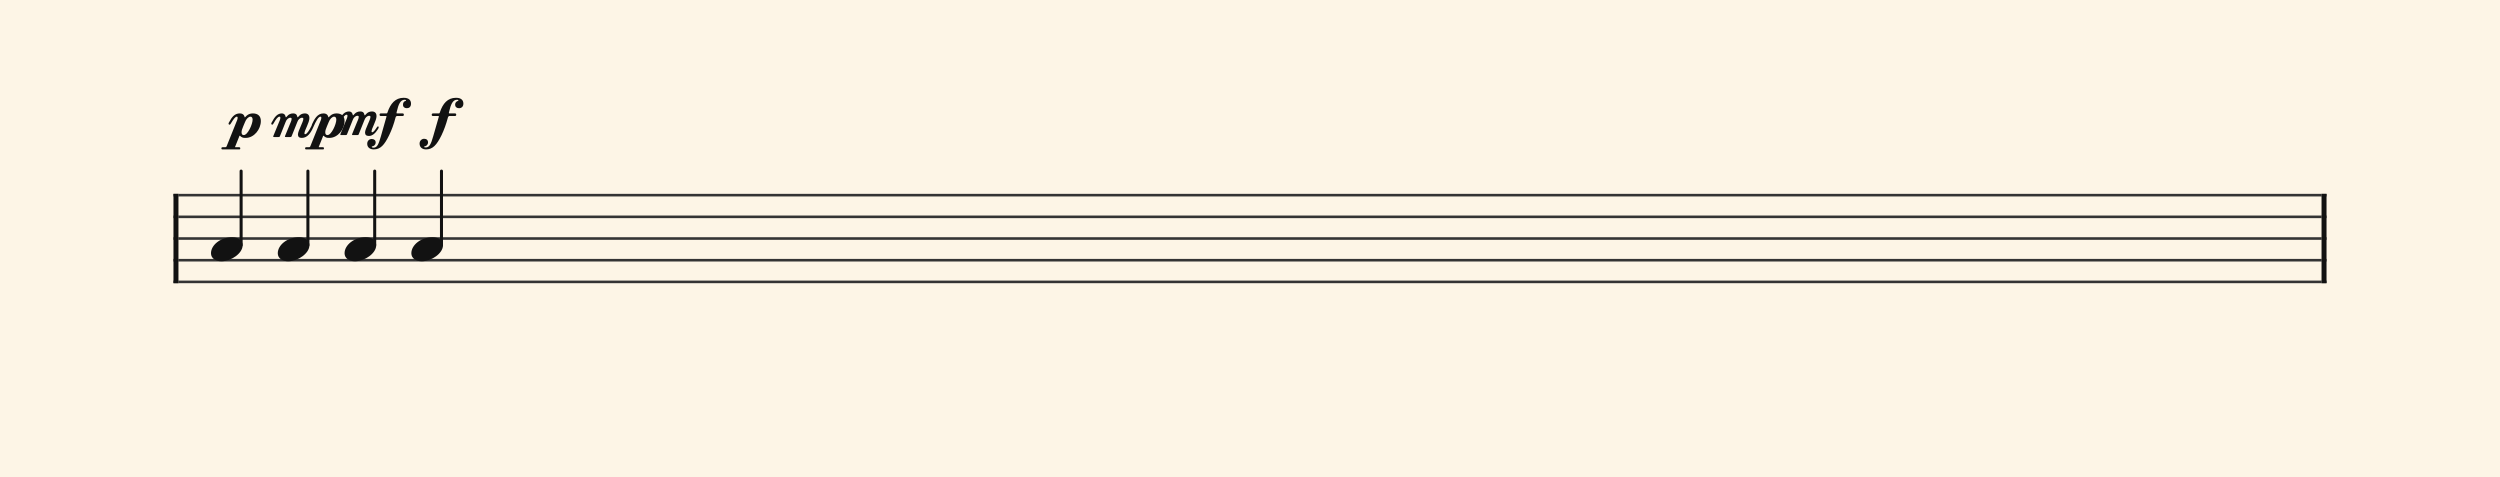 <svg xmlns="http://www.w3.org/2000/svg" version="1.1" xmlns:xlink="http://www.w3.org/1999/xlink" width="980" height="187" viewBox="0 0 980 187" shape-rendering="geometricPrecision" data-left="0" data-right="980" data-top="0" data-bottom="187"><g data-name="page" data-interval-between-stave-lines="8.5" data-font-color="#121212" data-left="0" data-right="980" data-top="0" data-bottom="187"><rect width="980" height="187" stroke="transparent" stroke-width="0.425" stroke-linejoin="" stroke-linecap="" fill="#FDF5E6" vector-effect="none" data-name="page-background" data-left="0" data-right="980" data-top="0" data-bottom="187"></rect><g data-name="pageWithoutBorder" data-left="0" data-right="980" data-top="34.08499999999998" data-bottom="111.00999999999999"><g data-name="measures" data-left="68" data-right="912" data-top="34.08499999999998" data-bottom="111.00999999999999" transform="translate(68, 0)"><g data-name="measure" ref-ids="measure-1,measure-1-1,line-1,every-measure-including-index-0,first-measure-including-index-0,last-measure,first-or-last-measure,last-measure-on-page" pointer-events="painted" data-left="68" data-right="912" data-top="34.08499999999998" data-bottom="111.00999999999999"><g data-name="startBarLine" ref-ids="opening-barline-1" pointer-events="painted" data-left="68" data-right="69.955" data-top="75.99" data-bottom="111.00999999999999"><g data-name="stavesPiece" data-left="68" data-right="69.955" data-top="75.99" data-bottom="111.00999999999999"><g data-name="stavePiece" data-left="68" data-right="69.955" data-top="75.99" data-bottom="111.00999999999999"><path d="M 0 -0.51 L 1.955 -0.51 L 1.955 0.51 L 0 0.51 L 0 -0.51 M 0 7.99 L 1.955 7.99 L 1.955 9.01 L 0 9.01 L 0 7.99 M 0 16.49 L 1.955 16.49 L 1.955 17.51 L 0 17.51 L 0 16.49 M 0 24.99 L 1.955 24.99 L 1.955 26.01 L 0 26.01 L 0 24.99 M 0 33.49 L 1.955 33.49 L 1.955 34.51 L 0 34.51 L 0 33.49" fill="#343434" fill-rule="evenodd" vector-effect="none" data-left="68" data-right="69.955" data-top="75.99" data-bottom="111.00999999999999" transform="translate(0, 76.5)"></path></g></g><polyline points="0 75.99 1.955 75.99 1.955 111.01 0 111.01" fill="#121212" fill-rule="evenodd" vector-effect="none" data-left="68" data-right="69.955" data-top="75.99" data-bottom="111.00999999999999"></polyline></g><g data-name="barLine" ref-ids="closing-barline-1" pointer-events="painted" data-left="910.0450000000001" data-right="912" data-top="75.99" data-bottom="111.00999999999999" transform="translate(840.09, 0)"><g data-name="stavesPiece" data-left="910.0450000000001" data-right="912" data-top="75.99" data-bottom="111.00999999999999"><g data-name="stavePiece" data-left="910.0450000000001" data-right="912" data-top="75.99" data-bottom="111.00999999999999"><path d="M 0 -0.51 L 1.955 -0.51 L 1.955 0.51 L 0 0.51 L 0 -0.51 M 0 7.99 L 1.955 7.99 L 1.955 9.01 L 0 9.01 L 0 7.99 M 0 16.49 L 1.955 16.49 L 1.955 17.51 L 0 17.51 L 0 16.49 M 0 24.99 L 1.955 24.99 L 1.955 26.01 L 0 26.01 L 0 24.99 M 0 33.49 L 1.955 33.49 L 1.955 34.51 L 0 34.51 L 0 33.49" fill="#343434" fill-rule="evenodd" vector-effect="none" data-left="910.0450000000001" data-right="912" data-top="75.99" data-bottom="111.00999999999999" transform="translate(1.955, 76.5)"></path></g></g><polyline points="3.91 75.99 1.955 75.99 1.955 111.01 3.91 111.01" fill="#121212" fill-rule="evenodd" vector-effect="none" data-left="910.0450000000001" data-right="912" data-top="75.99" data-bottom="111.00999999999999"></polyline></g><g data-name="voicesWithStaveLines" data-left="69.955" data-right="910.0450000000001" data-top="67.065" data-bottom="111.00999999999999"><g data-name="stavesPiece" data-left="69.955" data-right="910.0450000000001" data-top="75.99" data-bottom="111.00999999999999"><g data-name="stavePiece" ref-ids="stave-lines-1-1,stave-1,stave-1-1,stave-1-1-1,stave-in-all-measures-on-line-1-1,all-staves-in-measure-1" pointer-events="painted" data-left="68" data-right="912" data-top="75.99" data-bottom="111.00999999999999"><path d="M 0 -0.51 L 840.09 -0.51 L 840.09 0.51 L 0 0.51 L 0 -0.51 M 0 7.99 L 840.09 7.99 L 840.09 9.01 L 0 9.01 L 0 7.99 M 0 16.49 L 840.09 16.49 L 840.09 17.51 L 0 17.51 L 0 16.49 M 0 24.99 L 840.09 24.99 L 840.09 26.01 L 0 26.01 L 0 24.99 M 0 33.49 L 840.09 33.49 L 840.09 34.51 L 0 34.51 L 0 33.49" fill="#343434" fill-rule="evenodd" vector-effect="none" data-left="69.955" data-right="910.0450000000001" data-top="75.99" data-bottom="111.00999999999999" transform="translate(1.955, 76.5)"></path></g></g><g data-name="voices" data-left="69.955" data-right="910.0450000000001" data-top="67.065" data-bottom="102.425"><g data-name="voicesBody" data-left="69.955" data-right="910.0450000000001" data-top="34.08499999999998" data-bottom="102.425"><g data-name="crossStaveUnit" data-left="82.705" data-right="95.11500000000001" data-top="67.065" data-bottom="102.425"><g data-name="crossVoiceUnitOnOneStave" data-left="82.705" data-right="95.11500000000001" data-top="67.065" data-bottom="102.425"><g data-name="singleUnit" ref-ids="all-units,all-units-on-line-1,unit-1-1-1-1,voice-1,voice-1-1,voice-1-1-1,voice-1-1-1-1,voice-in-measure-on-all-staves-1-1-1,voice-in-all-measures-and-on-all-staves-on-line-1-1" pointer-events="painted" data-left="82.705" data-right="95.11500000000001" data-top="40.205" data-bottom="102.425"><g data-name="singleUnitBodyParts" ref-ids="unit-1-1-1-1" pointer-events="painted" data-left="82.705" data-right="95.11500000000001" data-top="92.99" data-bottom="102.425"><g data-name="singleUnitBody" data-left="82.705" data-right="95.11500000000001" data-top="92.99" data-bottom="102.425"><g data-name="noteBody" ref-ids="note-1-1-1-1-1,note-with-index-1-1-1-1-1" pointer-events="painted" data-left="82.705" data-right="95.11500000000001" data-top="92.99" data-bottom="102.425"><path d="M 0 10.965 C 0 12.92 1.785 14.11 4.08 14.11 C 7.82 14.11 12.41 11.05 12.41 7.82 C 12.41 5.865 10.71 4.675 8.33 4.675 C 3.74 4.675 0 7.735 0 10.965 Z" fill="#121212" fill-rule="evenodd" vector-effect="none" data-left="82.705" data-right="95.11500000000001" data-top="92.99" data-bottom="102.425" transform="translate(14.705, 88.315)"></path></g></g></g><line data-name="stem" x1="26.52" y1="67.065" x2="26.52" y2="96.05" stroke="#121212" stroke-width="1.19" stroke-linejoin="round" stroke-linecap="round" stroke-dasharray="" vector-effect="none" ref-ids="stem-1-1-1-1" pointer-events="painted" data-left="94.52000000000001" data-right="94.52000000000001" data-top="67.065" data-bottom="96.05"></line></g></g></g><g data-name="crossStaveUnit" data-left="108.885" data-right="121.295" data-top="67.065" data-bottom="102.425"><g data-name="crossVoiceUnitOnOneStave" data-left="108.885" data-right="121.295" data-top="67.065" data-bottom="102.425"><g data-name="singleUnit" ref-ids="all-units,all-units-on-line-1,unit-1-1-1-2,voice-1,voice-1-1,voice-1-1-1,voice-1-1-1-1,voice-in-measure-on-all-staves-1-1-1,voice-in-all-measures-and-on-all-staves-on-line-1-1" pointer-events="painted" data-left="108.885" data-right="121.295" data-top="40.205" data-bottom="102.425"><g data-name="singleUnitBodyParts" ref-ids="unit-1-1-1-2" pointer-events="painted" data-left="108.885" data-right="121.295" data-top="92.99" data-bottom="102.425"><g data-name="singleUnitBody" data-left="108.885" data-right="121.295" data-top="92.99" data-bottom="102.425"><g data-name="noteBody" ref-ids="note-1-1-1-2-1,note-with-index-1-1-1-2-1" pointer-events="painted" data-left="108.885" data-right="121.295" data-top="92.99" data-bottom="102.425"><path d="M 0 10.965 C 0 12.92 1.785 14.11 4.08 14.11 C 7.82 14.11 12.41 11.05 12.41 7.82 C 12.41 5.865 10.71 4.675 8.33 4.675 C 3.74 4.675 0 7.735 0 10.965 Z" fill="#121212" fill-rule="evenodd" vector-effect="none" data-left="108.885" data-right="121.295" data-top="92.99" data-bottom="102.425" transform="translate(40.885, 88.315)"></path></g></g></g><line data-name="stem" x1="52.7" y1="67.065" x2="52.7" y2="96.05" stroke="#121212" stroke-width="1.19" stroke-linejoin="round" stroke-linecap="round" stroke-dasharray="" vector-effect="none" ref-ids="stem-1-1-1-2" pointer-events="painted" data-left="120.7" data-right="120.7" data-top="67.065" data-bottom="96.05"></line></g></g></g><g data-name="crossStaveUnit" data-left="135.065" data-right="147.475" data-top="67.065" data-bottom="102.425"><g data-name="crossVoiceUnitOnOneStave" data-left="135.065" data-right="147.475" data-top="67.065" data-bottom="102.425"><g data-name="singleUnit" ref-ids="all-units,all-units-on-line-1,unit-1-1-1-3,voice-1,voice-1-1,voice-1-1-1,voice-1-1-1-1,voice-in-measure-on-all-staves-1-1-1,voice-in-all-measures-and-on-all-staves-on-line-1-1" pointer-events="painted" data-left="135.065" data-right="147.475" data-top="34.084999999999994" data-bottom="102.425"><g data-name="singleUnitBodyParts" ref-ids="unit-1-1-1-3" pointer-events="painted" data-left="135.065" data-right="147.475" data-top="92.99" data-bottom="102.425"><g data-name="singleUnitBody" data-left="135.065" data-right="147.475" data-top="92.99" data-bottom="102.425"><g data-name="noteBody" ref-ids="note-1-1-1-3-1,note-with-index-1-1-1-3-1" pointer-events="painted" data-left="135.065" data-right="147.475" data-top="92.99" data-bottom="102.425"><path d="M 0 10.965 C 0 12.92 1.785 14.11 4.08 14.11 C 7.82 14.11 12.41 11.05 12.41 7.82 C 12.41 5.865 10.71 4.675 8.33 4.675 C 3.74 4.675 0 7.735 0 10.965 Z" fill="#121212" fill-rule="evenodd" vector-effect="none" data-left="135.065" data-right="147.475" data-top="92.99" data-bottom="102.425" transform="translate(67.065, 88.315)"></path></g></g></g><line data-name="stem" x1="78.88" y1="67.065" x2="78.88" y2="96.05" stroke="#121212" stroke-width="1.19" stroke-linejoin="round" stroke-linecap="round" stroke-dasharray="" vector-effect="none" ref-ids="stem-1-1-1-3" pointer-events="painted" data-left="146.88" data-right="146.88" data-top="67.065" data-bottom="96.05"></line></g></g></g><g data-name="crossStaveUnit" data-left="161.245" data-right="173.65499999999997" data-top="67.065" data-bottom="102.425"><g data-name="crossVoiceUnitOnOneStave" data-left="161.245" data-right="173.65499999999997" data-top="67.065" data-bottom="102.425"><g data-name="singleUnit" ref-ids="all-units,all-units-on-line-1,unit-1-1-1-4,voice-1,voice-1-1,voice-1-1-1,voice-1-1-1-1,voice-in-measure-on-all-staves-1-1-1,voice-in-all-measures-and-on-all-staves-on-line-1-1" pointer-events="painted" data-left="161.245" data-right="173.65499999999997" data-top="34.08499999999998" data-bottom="102.425"><g data-name="singleUnitBodyParts" ref-ids="unit-1-1-1-4" pointer-events="painted" data-left="161.245" data-right="173.65499999999997" data-top="92.99" data-bottom="102.425"><g data-name="singleUnitBody" data-left="161.245" data-right="173.65499999999997" data-top="92.99" data-bottom="102.425"><g data-name="noteBody" ref-ids="note-1-1-1-4-1,note-with-index-1-1-1-4-1" pointer-events="painted" data-left="161.245" data-right="173.65499999999997" data-top="92.99" data-bottom="102.425"><path d="M 0 10.965 C 0 12.92 1.785 14.11 4.08 14.11 C 7.82 14.11 12.41 11.05 12.41 7.82 C 12.41 5.865 10.71 4.675 8.33 4.675 C 3.74 4.675 0 7.735 0 10.965 Z" fill="#121212" fill-rule="evenodd" vector-effect="none" data-left="161.245" data-right="173.65499999999997" data-top="92.99" data-bottom="102.425" transform="translate(93.245, 88.315)"></path></g></g></g><line data-name="stem" x1="105.06" y1="67.065" x2="105.06" y2="96.05" stroke="#121212" stroke-width="1.19" stroke-linejoin="round" stroke-linecap="round" stroke-dasharray="" vector-effect="none" ref-ids="stem-1-1-1-4" pointer-events="painted" data-left="173.06" data-right="173.06" data-top="67.065" data-bottom="96.05"></line></g></g></g></g></g></g></g><g data-name="additionalMeasureElementsOnPageLine" data-left="86.785" data-right="181.64499999999998" data-top="38.33499999999998" data-bottom="58.565"><g data-name="dynamicMark" data-left="86.785" data-right="102.255" data-top="44.455" data-bottom="58.565"><g data-name="dynamicText" ref-ids="articulation-1-1-1-1-1" pointer-events="painted" data-left="86.785" data-right="102.255" data-top="44.455" data-bottom="58.565" transform="translate(0, -27.455)translate(18.785, 0)"><path d="M 0 18.53 C 0 18.87 0.17 18.955 0.425 18.955 L 6.97 18.955 C 7.31 18.955 7.395 18.87 7.395 18.53 C 7.395 18.275 7.31 18.105 6.97 18.105 L 5.61 18.105 C 5.44 18.105 5.355 18.105 5.355 18.02 C 5.355 18.02 5.355 17.85 5.44 17.765 L 6.97 13.94 C 6.97 13.77 7.055 13.6 7.225 13.6 C 7.395 13.6 7.48 13.94 8.075 14.195 C 8.5 14.45 9.01 14.45 9.52 14.45 C 12.835 14.45 15.47 11.05 15.47 7.82 C 15.47 5.865 14.28 4.845 12.325 4.845 C 11.305 4.845 10.54 5.185 9.945 5.695 C 9.435 6.12 9.35 6.375 9.18 6.375 C 9.01 6.375 9.18 6.12 8.84 5.61 C 8.585 5.185 8.075 4.845 7.225 4.845 C 5.185 4.845 4.08 6.29 3.06 8.245 C 2.89 8.5 2.805 8.67 2.805 8.84 C 2.805 9.095 2.975 9.265 3.23 9.265 C 3.4 9.265 3.57 9.01 3.74 8.755 C 4.76 7.055 5.44 6.12 6.035 6.12 C 6.29 6.12 6.375 6.29 6.375 6.545 C 6.375 6.8 6.29 7.14 6.205 7.395 L 2.04 17.765 C 1.87 18.02 1.87 18.105 1.53 18.105 L 0.425 18.105 C 0.17 18.105 0 18.275 0 18.53 Z M 7.905 12.24 C 7.905 11.56 8.16 10.88 8.585 9.86 L 9.265 8.245 C 9.69 7.055 10.625 6.12 11.39 6.12 C 11.985 6.12 12.24 6.63 12.24 7.31 C 12.24 9.01 10.37 13.345 8.755 13.345 C 8.16 13.345 7.905 12.92 7.905 12.24 Z" fill="#121212" fill-rule="evenodd" vector-effect="none" data-left="86.785" data-right="102.255" data-top="44.455" data-bottom="58.565" transform="translate(0, 67.065)"></path></g></g><g data-name="dynamicMark" data-left="106.33500000000001" data-right="135.065" data-top="44.455" data-bottom="58.565"><g data-name="dynamicText" ref-ids="articulation-1-1-1-2-1" pointer-events="painted" data-left="106.33500000000001" data-right="135.065" data-top="44.455" data-bottom="58.565" transform="translate(0, -27.455)translate(38.335, 0)"><path d="M 0.34 9.265 C 0.595 9.265 0.68 9.095 0.85 8.84 C 1.87 7.055 2.55 6.12 3.23 6.12 C 3.485 6.12 3.57 6.29 3.57 6.545 C 3.57 6.8 3.485 7.14 3.4 7.395 L 0.85 13.6 C 0.85 13.77 0.765 13.855 0.765 13.94 C 0.765 14.11 0.85 14.11 1.19 14.11 L 2.805 14.11 C 3.145 14.11 3.23 14.11 3.4 13.77 L 5.61 8.245 C 5.95 7.225 6.715 6.545 7.48 6.545 C 7.82 6.545 7.99 6.715 7.99 6.97 C 7.99 7.395 7.82 7.82 7.65 8.245 C 7.65 8.33 7.565 8.33 5.44 13.6 C 5.44 13.77 5.355 13.855 5.355 13.94 C 5.355 14.11 5.44 14.11 5.78 14.11 L 7.395 14.11 C 7.735 14.11 7.82 14.11 7.99 13.77 L 10.2 8.245 C 10.54 7.225 11.305 6.545 12.07 6.545 C 12.41 6.545 12.58 6.715 12.58 6.97 C 12.58 8.16 10.455 11.73 10.455 13.09 C 10.455 14.025 10.965 14.45 11.985 14.45 C 14.11 14.45 15.47 12.58 16.49 10.2 C 17.51 7.905 18.445 6.12 19.295 6.12 C 19.55 6.12 19.635 6.29 19.635 6.545 C 19.635 6.8 19.55 7.14 19.465 7.395 L 15.3 17.765 C 15.13 18.02 15.13 18.105 14.79 18.105 L 13.685 18.105 C 13.43 18.105 13.26 18.275 13.26 18.53 C 13.26 18.87 13.43 18.955 13.685 18.955 L 20.23 18.955 C 20.57 18.955 20.655 18.87 20.655 18.53 C 20.655 18.275 20.57 18.105 20.23 18.105 L 18.87 18.105 C 18.7 18.105 18.615 18.105 18.615 18.02 C 18.615 18.02 18.615 17.85 18.7 17.765 L 20.23 13.94 C 20.23 13.77 20.315 13.6 20.485 13.6 C 20.655 13.6 20.74 13.94 21.335 14.195 C 21.76 14.45 22.27 14.45 22.78 14.45 C 26.095 14.45 28.73 11.05 28.73 7.82 C 28.73 5.865 27.54 4.845 25.585 4.845 C 24.565 4.845 23.8 5.185 23.205 5.695 C 22.695 6.12 22.61 6.375 22.44 6.375 C 22.27 6.375 22.44 6.12 22.1 5.61 C 21.845 5.185 21.335 4.845 20.485 4.845 C 17.935 4.845 16.83 7.31 15.98 9.095 L 15.81 9.69 C 14.79 11.73 13.94 13.005 13.26 13.005 C 13.09 13.005 13.005 12.92 13.005 12.665 C 13.005 11.475 14.96 8.5 14.96 6.63 C 14.96 5.78 14.535 4.845 13.175 4.845 C 12.155 4.845 11.39 5.27 10.88 5.865 C 10.54 6.205 10.455 6.375 10.37 6.375 C 10.2 6.375 10.285 6.12 10.03 5.61 C 9.86 5.185 9.435 4.845 8.585 4.845 C 7.565 4.845 6.8 5.27 6.29 5.865 C 5.95 6.205 5.865 6.375 5.78 6.375 C 5.61 6.375 5.695 6.12 5.44 5.61 C 5.27 5.185 4.76 4.845 4.165 4.845 C 2.38 4.845 1.275 6.29 0.255 8.245 C 0.085 8.5 0 8.67 0 8.84 C 0 9.095 0.17 9.265 0.34 9.265 Z M 21.165 12.24 C 21.165 11.56 21.42 10.88 21.845 9.86 L 22.525 8.245 C 22.95 7.055 23.885 6.12 24.65 6.12 C 25.245 6.12 25.5 6.63 25.5 7.31 C 25.5 9.01 23.63 13.345 22.015 13.345 C 21.42 13.345 21.165 12.92 21.165 12.24 Z" fill="#121212" fill-rule="evenodd" vector-effect="none" data-left="106.33500000000001" data-right="135.065" data-top="44.455" data-bottom="58.565" transform="translate(0, 67.065)"></path></g></g><g data-name="dynamicMark" data-left="132.64249999999998" data-right="161.1175" data-top="38.334999999999994" data-bottom="58.565"><g data-name="dynamicText" ref-ids="articulation-1-1-1-3-1" pointer-events="painted" data-left="132.64249999999998" data-right="161.1175" data-top="38.334999999999994" data-bottom="58.565" transform="translate(0, -34.34)translate(64.642, 0)"><path d="M 13.855 25.84 C 16.49 25.84 18.02 24.14 19.89 20.315 C 20.91 18.19 21.675 16.15 22.44 13.26 C 22.44 13.09 22.78 12.75 22.95 12.75 L 25.16 12.75 C 25.5 12.75 25.67 12.58 25.67 12.24 C 25.67 11.9 25.5 11.73 25.16 11.73 L 23.12 11.73 C 22.95 11.73 22.78 11.73 22.78 11.56 C 22.78 11.475 22.865 11.39 22.865 11.135 C 23.545 8.16 24.31 6.375 26.01 6.375 C 26.265 6.375 26.52 6.46 26.52 6.63 C 26.52 6.885 26.35 6.8 26.01 6.97 C 25.585 7.225 25.33 7.65 25.33 8.33 C 25.33 9.265 26.01 9.69 26.86 9.69 C 27.71 9.69 28.475 9.18 28.475 7.905 C 28.475 6.63 27.71 5.61 25.585 5.61 C 22.27 5.61 20.4 7.99 19.295 11.22 C 19.125 11.73 19.125 11.73 18.615 11.73 L 16.66 11.73 C 16.32 11.73 16.15 11.9 16.15 12.24 C 16.15 12.58 16.32 12.75 16.66 12.75 L 18.615 12.75 C 18.785 12.75 18.87 12.75 18.87 12.92 C 18.87 13.005 18.87 13.09 18.785 13.26 L 16.66 20.74 C 15.725 24.055 15.13 25.16 13.77 25.16 C 13.26 25.16 13.09 24.99 13.09 24.82 C 13.09 24.565 13.43 24.735 13.94 24.395 C 14.365 24.14 14.62 23.63 14.62 23.12 C 14.62 22.27 14.025 21.76 13.09 21.76 C 12.07 21.76 11.305 22.525 11.305 23.63 C 11.305 25.075 12.41 25.84 13.855 25.84 Z M 0 14.96 C 0 15.215 0.17 15.385 0.34 15.385 C 0.595 15.385 0.68 15.215 0.85 14.96 C 1.87 13.175 2.55 12.24 3.23 12.24 C 3.485 12.24 3.57 12.41 3.57 12.665 C 3.57 12.92 3.485 13.26 3.4 13.515 L 0.85 19.72 C 0.85 19.89 0.765 19.975 0.765 20.06 C 0.765 20.23 0.85 20.23 1.19 20.23 L 2.805 20.23 C 3.145 20.23 3.23 20.23 3.4 19.89 L 5.61 14.365 C 5.95 13.345 6.715 12.665 7.48 12.665 C 7.82 12.665 7.99 12.835 7.99 13.09 C 7.99 13.515 7.82 13.94 7.65 14.365 C 7.65 14.45 7.565 14.45 5.44 19.72 C 5.44 19.89 5.355 19.975 5.355 20.06 C 5.355 20.23 5.44 20.23 5.78 20.23 L 7.395 20.23 C 7.735 20.23 7.82 20.23 7.99 19.89 L 10.2 14.365 C 10.54 13.345 11.305 12.665 12.07 12.665 C 12.41 12.665 12.58 12.835 12.58 13.09 C 12.58 14.28 10.455 17.85 10.455 19.21 C 10.455 20.145 10.965 20.57 11.985 20.57 C 13.26 20.57 14.45 19.635 15.555 17.85 C 15.725 17.51 15.81 17.34 15.81 17.17 C 15.81 16.915 15.725 16.83 15.555 16.83 C 15.3 16.83 15.215 17 15.045 17.255 C 14.365 18.275 13.77 19.125 13.26 19.125 C 13.09 19.125 13.005 19.04 13.005 18.785 C 13.005 17.595 14.96 14.62 14.96 12.75 C 14.96 11.9 14.535 10.965 13.175 10.965 C 12.155 10.965 11.39 11.39 10.88 11.985 C 10.54 12.325 10.455 12.495 10.37 12.495 C 10.2 12.495 10.285 12.24 10.03 11.73 C 9.86 11.305 9.435 10.965 8.585 10.965 C 7.565 10.965 6.8 11.39 6.29 11.985 C 5.95 12.325 5.865 12.495 5.78 12.495 C 5.61 12.495 5.695 12.24 5.44 11.73 C 5.27 11.305 4.76 10.965 4.165 10.965 C 2.38 10.965 1.275 12.41 0.255 14.365 C 0.085 14.62 0 14.79 0 14.96 Z" fill="#121212" fill-rule="evenodd" vector-effect="none" data-left="132.64249999999998" data-right="161.1175" data-top="38.334999999999994" data-bottom="58.565" transform="translate(0, 67.065)"></path></g></g><g data-name="dynamicMark" data-left="164.475" data-right="181.64499999999998" data-top="38.33499999999998" data-bottom="58.565"><g data-name="dynamicText" ref-ids="articulation-1-1-1-4-1" pointer-events="painted" data-left="164.475" data-right="181.64499999999998" data-top="38.33499999999998" data-bottom="58.565" transform="translate(0, -33.915)translate(96.475, 0)"><path d="M 0 23.12 C 0 24.65 1.105 25.415 2.55 25.415 C 5.1 25.415 6.715 23.715 8.585 19.89 C 9.605 17.765 10.37 15.64 11.135 12.835 C 11.135 12.665 11.475 12.325 11.645 12.325 L 13.855 12.325 C 14.195 12.325 14.365 12.155 14.365 11.815 C 14.365 11.475 14.195 11.305 13.855 11.305 L 11.815 11.305 C 11.56 11.305 11.475 11.305 11.475 11.135 C 11.475 11.05 11.56 10.88 11.56 10.71 C 12.24 7.735 13.005 5.95 14.705 5.95 C 14.96 5.95 15.215 6.035 15.215 6.205 C 15.215 6.46 15.045 6.375 14.705 6.545 C 14.28 6.8 13.94 7.225 13.94 7.82 C 13.94 8.84 14.62 9.265 15.47 9.265 C 16.405 9.265 17.17 8.67 17.17 7.48 C 17.17 6.205 16.405 5.185 14.28 5.185 C 10.965 5.185 9.095 7.48 7.99 10.795 C 7.82 11.305 7.82 11.305 7.31 11.305 L 5.355 11.305 C 4.93 11.305 4.76 11.475 4.76 11.815 C 4.76 12.155 4.93 12.325 5.27 12.325 L 7.31 12.325 C 7.48 12.325 7.565 12.325 7.565 12.495 C 7.565 12.58 7.48 12.665 7.48 12.835 L 5.355 20.23 C 4.42 23.63 3.74 24.65 2.38 24.65 C 1.955 24.65 1.785 24.565 1.785 24.395 C 1.785 24.14 2.125 24.31 2.635 23.97 C 3.06 23.63 3.315 23.205 3.315 22.695 C 3.315 21.76 2.72 21.25 1.785 21.25 C 0.765 21.25 0 22.1 0 23.12 Z" fill="#121212" fill-rule="evenodd" vector-effect="none" data-left="164.475" data-right="181.64499999999998" data-top="38.33499999999998" data-bottom="58.565" transform="translate(0, 67.065)"></path></g></g></g></g><rect width="68" height="34" stroke="#FDF5E6" stroke-width="0.009" stroke-linejoin="bevel" stroke-linecap="butt" fill="none" vector-effect="none" data-left="0" data-right="68" data-top="76.5" data-bottom="110.5" transform="translate(0, 76.5)"></rect><rect width="68" height="34" stroke="#FDF5E6" stroke-width="0.009" stroke-linejoin="bevel" stroke-linecap="butt" fill="none" vector-effect="none" data-left="912" data-right="980" data-top="76.5" data-bottom="110.5" transform="translate(912, 76.5)"></rect></g></g></svg>
